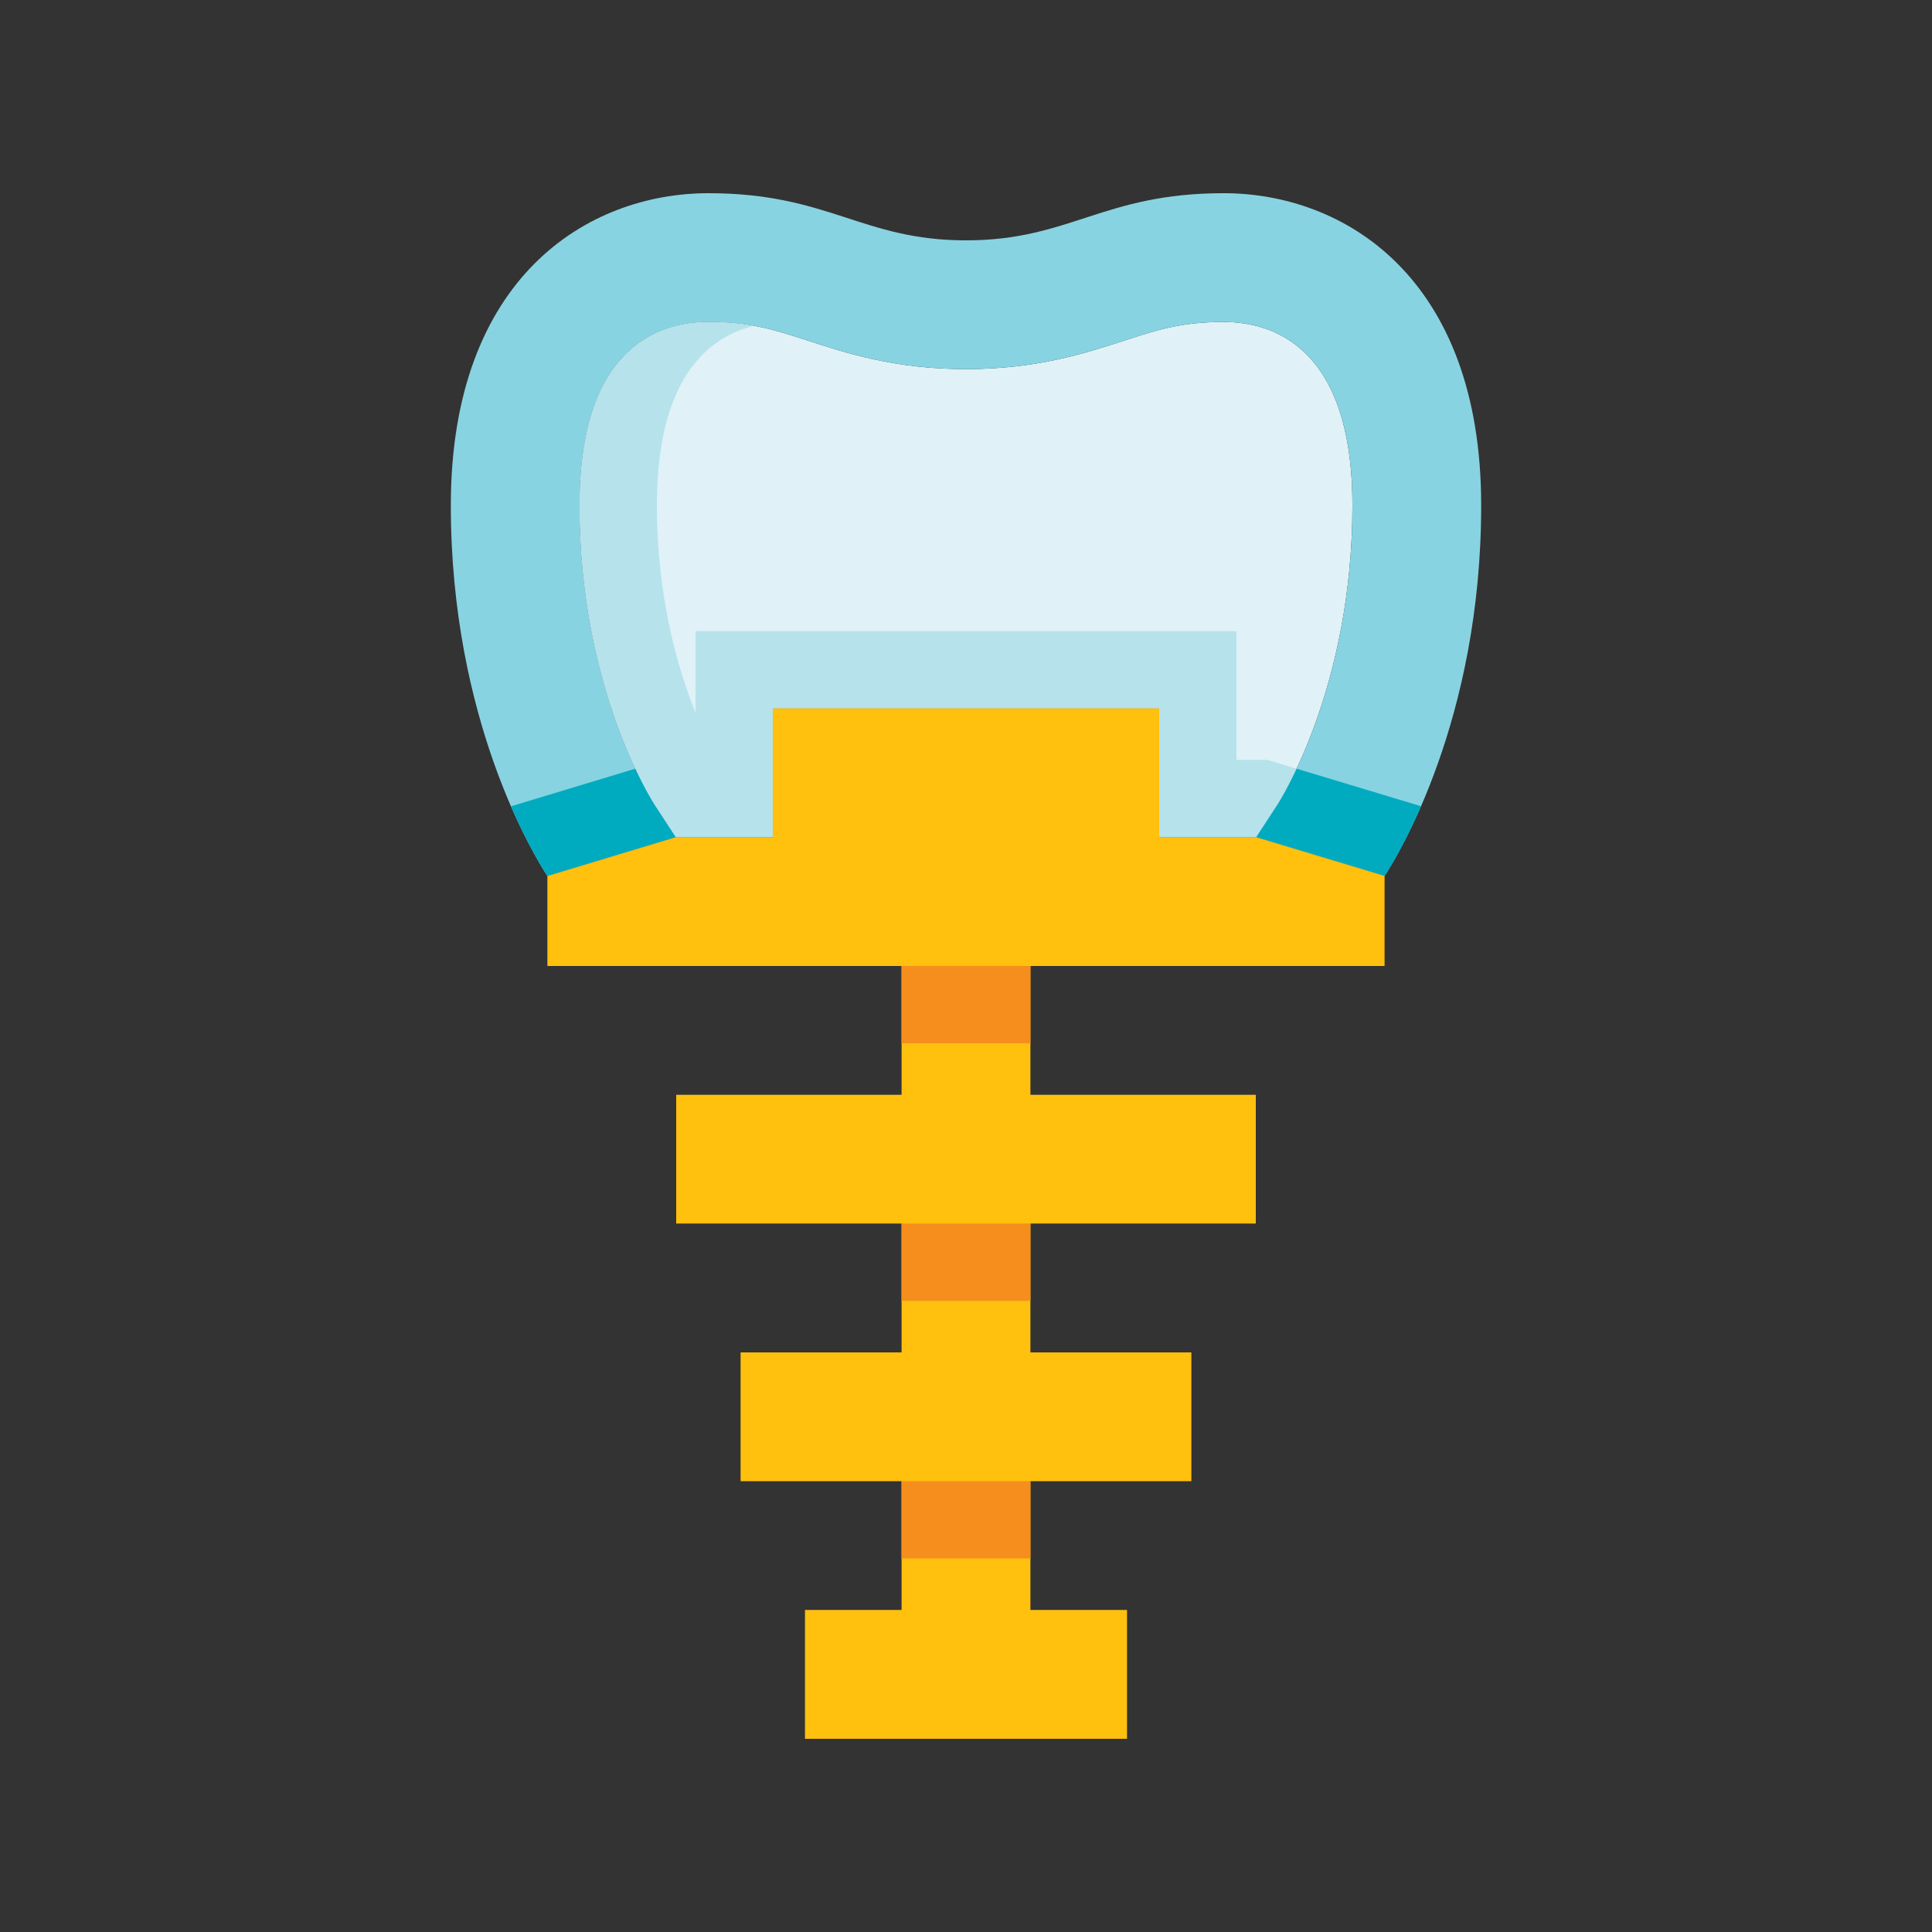 <svg width="64" height="64" viewBox="0 0 64 64" fill="none" xmlns="http://www.w3.org/2000/svg">
<rect x="0" y="0" width="64" height="64" fill="#333333" stroke="none"/>
<path d="M19.2 16.744C19.2 22.787 21.602 26.529 21.704 26.684L22.389 27.732H25.6V23.466H38.4V27.732H41.609L42.294 26.683C42.399 26.527 44.8 22.779 44.8 16.744C44.8 11.455 42.126 10.666 40.534 10.666C39.139 10.666 38.346 10.924 37.249 11.281C35.95 11.704 34.335 12.228 32 12.228C29.665 12.228 28.049 11.704 26.751 11.281C25.653 10.924 24.86 10.666 23.466 10.666C21.873 10.666 19.2 11.455 19.2 16.744Z" fill="#E0F2F7"/>
<path d="M45.866 29.017C46.307 28.341 49.066 23.845 49.066 16.744C49.066 9.183 44.526 6.4 40.534 6.4C36.539 6.4 35.447 7.962 32.001 7.962C28.554 7.962 27.46 6.4 23.467 6.4C19.473 6.4 14.934 9.183 14.934 16.744C14.934 23.859 17.7 28.358 18.134 29.02L22.389 27.732L21.704 26.684C21.602 26.529 19.2 22.787 19.2 16.744C19.2 11.455 21.873 10.666 23.466 10.666C24.86 10.666 25.654 10.924 26.752 11.281C28.049 11.704 29.665 12.228 32.001 12.228C34.335 12.228 35.95 11.704 37.249 11.281C38.347 10.924 39.139 10.666 40.535 10.666C42.127 10.666 44.801 11.455 44.801 16.744C44.801 22.779 42.399 26.527 42.294 26.683L41.61 27.732L45.866 29.017Z" fill="#88D3E1"/>
<path d="M18.133 29.02L22.389 27.732L21.703 26.684C21.671 26.634 21.4 26.21 21.048 25.463L16.925 26.71C17.478 27.979 17.971 28.771 18.133 29.02Z" fill="#00ABC0"/>
<path d="M47.074 26.707L42.949 25.463C42.599 26.209 42.328 26.634 42.294 26.683L41.61 27.732L45.867 29.017C46.033 28.764 46.523 27.973 47.074 26.707Z" fill="#00ABC0"/>
<path d="M41.986 25.172H40.96V20.906H23.04V23.613C22.452 22.146 21.76 19.779 21.76 16.744C21.76 12.513 23.471 11.165 24.971 10.794C24.53 10.715 24.052 10.667 23.466 10.667C21.873 10.667 19.2 11.456 19.2 16.744C19.2 22.787 21.602 26.529 21.704 26.685L22.389 27.733H25.6V23.466H38.4V27.733H41.609L42.294 26.684C42.328 26.634 42.599 26.21 42.948 25.464L41.986 25.172Z" fill="#B6E2EB"/>
<path d="M45.866 29.017V32H34.134V36.266H41.6V40.532H34.134V44.8H39.466V49.066H34.134V53.332H37.334V57.6H26.666V53.332H29.866V49.066H24.533V44.8H29.866V40.532H22.4V36.266H29.866V32H18.133V29.02L22.389 27.733H25.6V23.466H38.4V27.733H41.609L45.866 29.017Z" fill="#FFC00E"/>
<path d="M29.866 32H34.134V34.56H29.866V32Z" fill="#F68E1E"/>
<path d="M29.866 40.532H34.134V43.093H29.866V40.532Z" fill="#F68E1E"/>
<path d="M29.866 49.066H34.134V51.626H29.866V49.066Z" fill="#F68E1E"/>
</svg>
